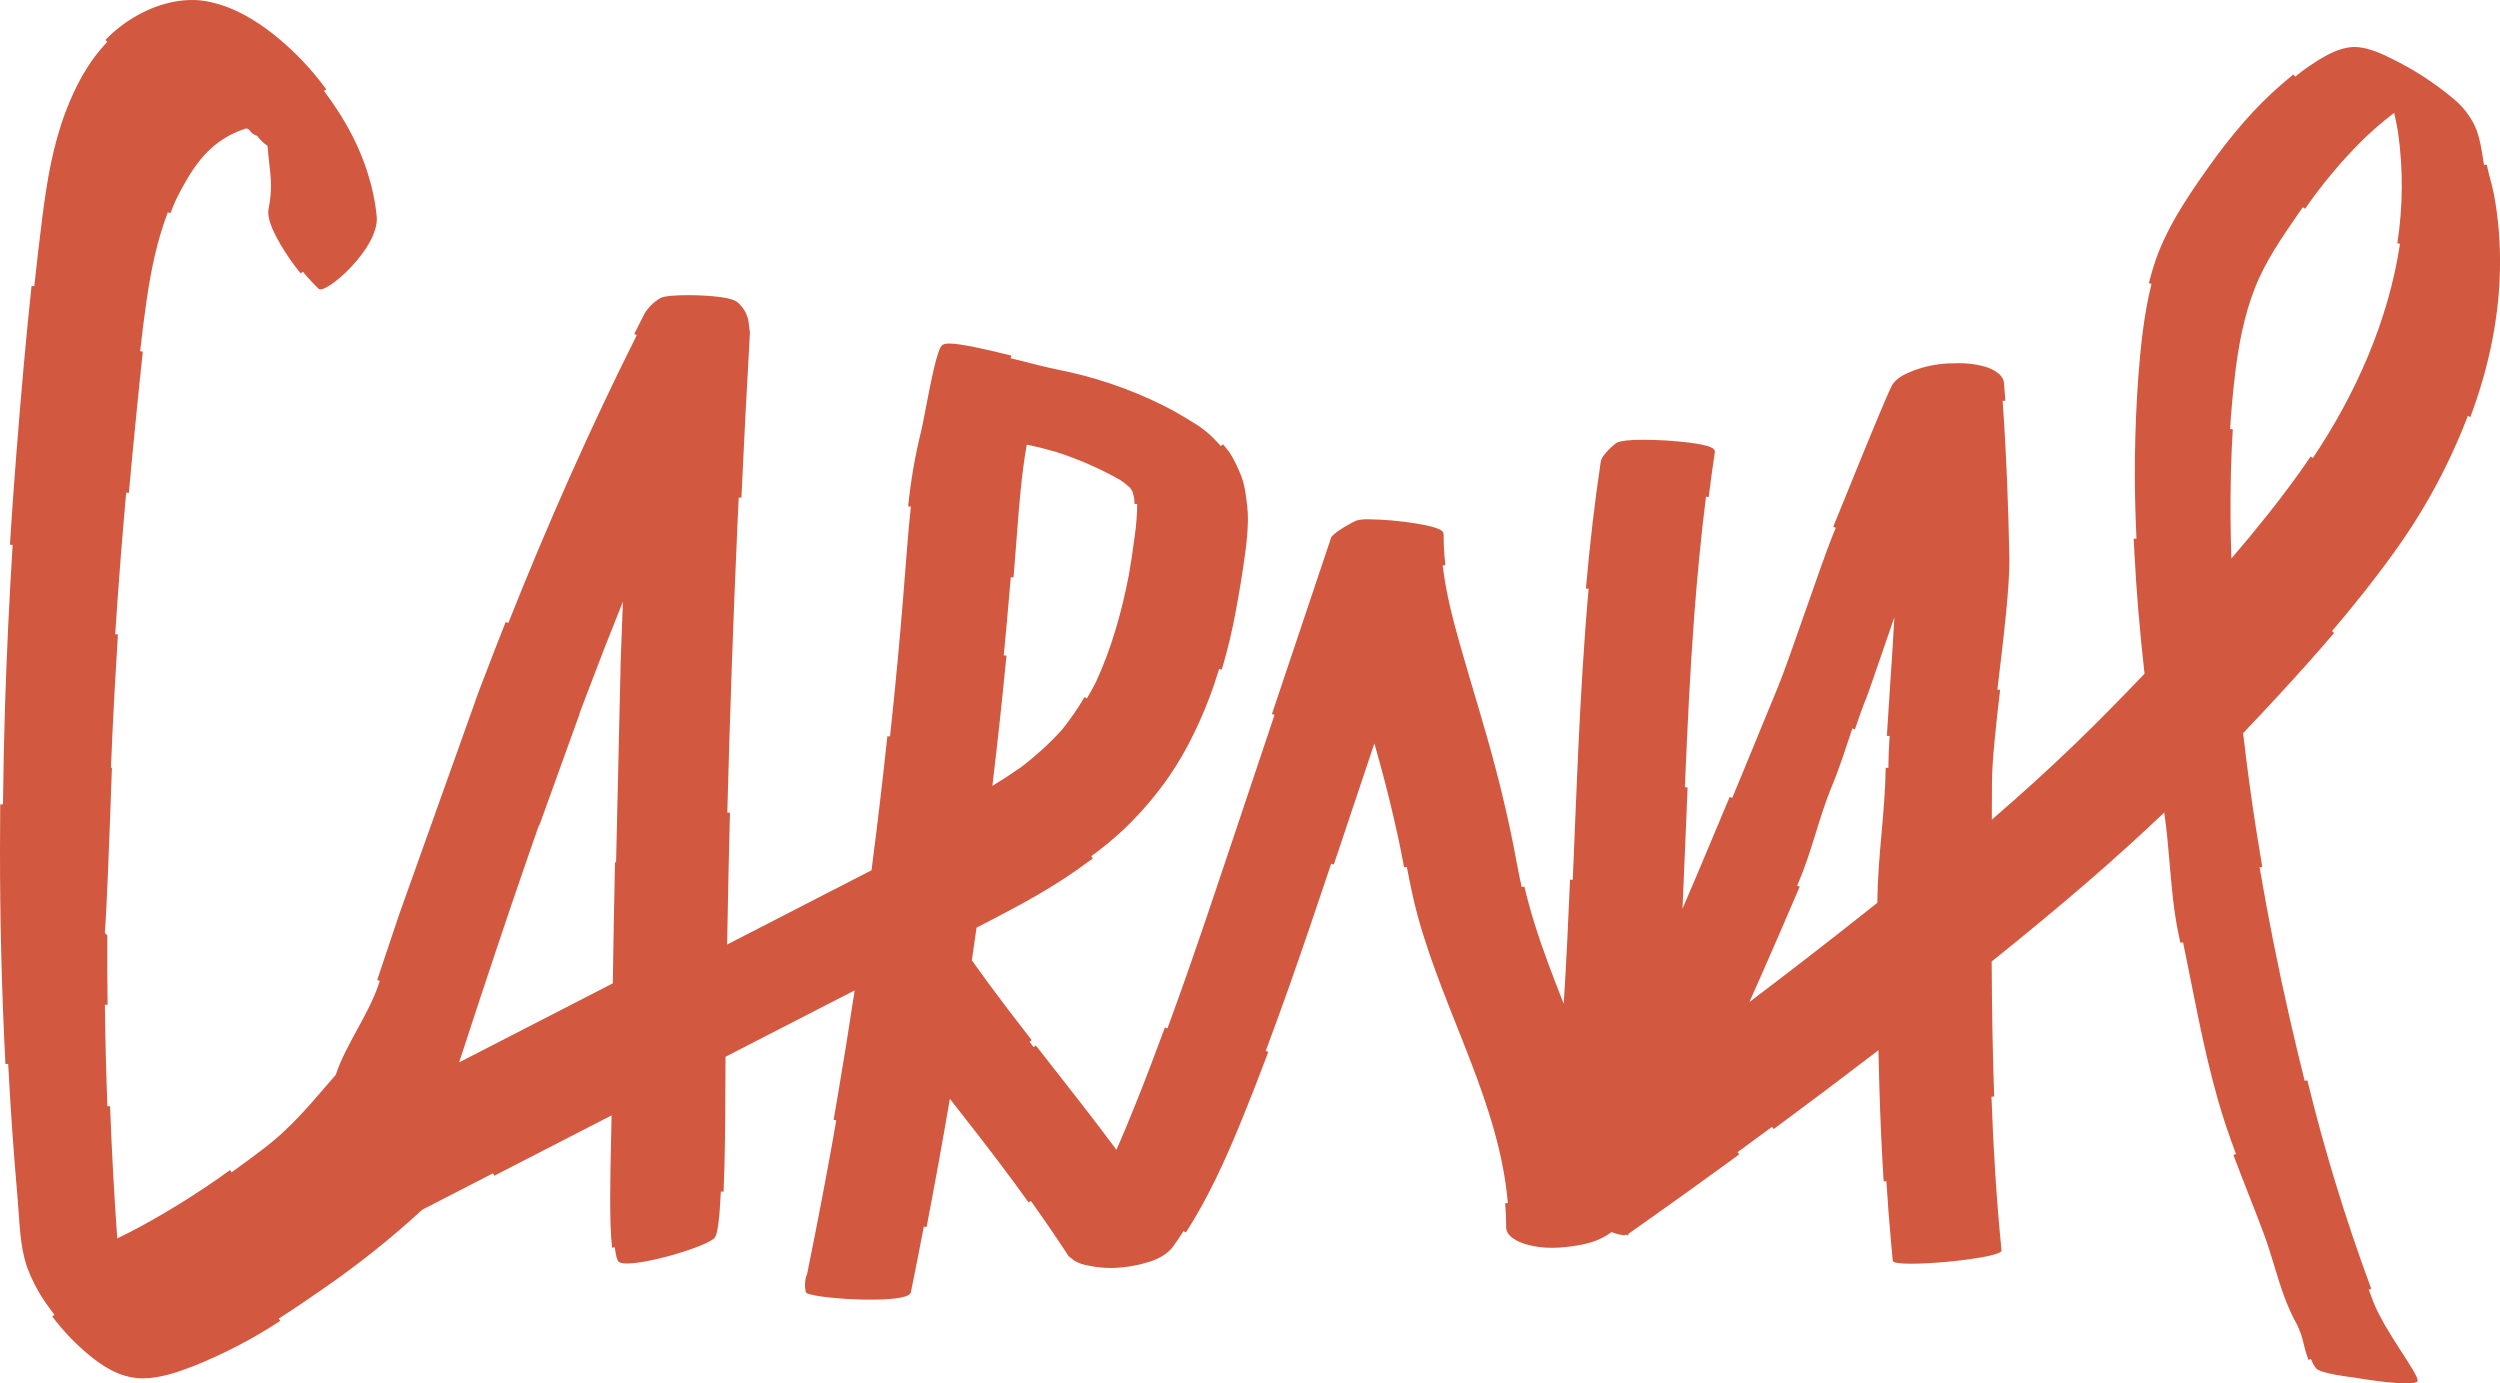 <?xml version="1.0" encoding="UTF-8"?>
<svg id="Layer_1" data-name="Layer 1" xmlns="http://www.w3.org/2000/svg" viewBox="0 0 873.746 483.521">
  <path d="M871.76,68.655c-.361-2.032-.892-4.055-1.405-6.01-.443-1.682-.899-3.421-1.235-5.128l-.931,.183c-.075-.384-.151-.768-.215-1.154-.645-4.248-1.255-8.495-2.988-12.474-1.815-3.794-4.464-7.129-7.749-9.755-6.535-5.464-13.715-10.106-21.38-13.824-3.598-1.804-7.484-3.556-11.54-4.002-4.015-.442-8.187,1.212-11.638,3.11-3.705,2.089-7.226,4.488-10.525,7.171l-.598-.751c-1.397,1.113-2.833,2.313-4.393,3.667-8.687,7.54-17.046,17.054-25.552,29.086-7.719,10.918-14.972,21.747-18.887,34.165-.613,1.947-1.186,3.981-1.702,6.044l.931,.233c-2.626,10.481-3.745,21.333-4.587,32.077-1.385,18.955-1.608,37.977-.668,56.959l-.964,.043c.069,1.559,.144,3.118,.224,4.676,.702,13.561,1.896,27.855,3.552,42.491-8.697,9.125-16.609,17.123-24.177,24.438-8.774,8.481-18.34,17.189-29.196,26.574,.019-4.282,.035-8.565,.049-12.848,.025-7.853,1.423-20.372,2.851-32.521l-.948-.111c2.033-17.298,4.371-35.796,4.166-46.331-.349-17.991-1.024-35.98-2.302-53.93-.014-.202-.031-.405-.046-.607l.954-.069c-.149-2.066-.306-4.131-.471-6.195-.298-3.744-5.698-5.458-6.777-5.763-3.007-.813-6.113-1.203-9.228-1.159-.727,0-1.454,.017-2.181,.047-4.195,.05-8.354,.771-12.321,2.135l-.297,.111c-2.942,1.099-6.97,2.605-8.516,5.814-1.421,2.953-2.704,6.02-3.943,8.985l-.535,1.277c-2.438,5.813-4.857,11.726-7.326,17.777-2.41,5.904-4.814,11.81-7.21,17.718l-1.339,3.294,.885,.36c-.393,.968-.787,1.937-1.181,2.905-3.83,9.424-15.002,42.888-18.851,52.303-4.27,10.446-8.564,20.882-12.88,31.308-1.093,2.637-2.19,5.272-3.291,7.906l-.874-.364c-3.633,8.728-7.027,16.817-10.376,24.728-1.917,4.529-3.936,9.264-6.125,14.364,.014-.296,.027-.592,.041-.888,.435-9.478,.827-19.116,1.207-28.438,.178-4.362,.357-8.724,.538-13.086l-.95-.04c.835-19.971,1.768-39.936,3.264-59.871,1.045-13.926,2.375-27.833,4.113-41.69l.941,.118c.665-5.3,1.386-10.547,2.137-15.574l.018-.211c0-1.062-.703-2.187-9.096-3.247-5.238-.634-10.508-.963-15.784-.986-5.044,0-8.242,.373-9.551,1.134-.451,.296-5.315,4.227-5.469,6.692-2.069,13.829-3.76,28.281-5.169,44.18l.951,.084c-1.702,19.22-2.803,38.497-3.687,57.771-.672,14.638-1.231,29.282-1.852,43.924l-.952-.04c-.55,12.952-1.236,28.062-2.204,43.383-3.611-9.129-7.236-18.505-10.181-27.959-1.43-4.593-2.6-8.858-3.569-13.014l-.941,.156c-1.086-4.668-1.871-9.394-2.803-14.094-1.813-9.142-3.906-18.223-6.281-27.241-3.799-14.538-8.367-28.85-12.46-43.305-2.572-9.084-4.965-18.328-6.068-27.727l.945-.111c-.271-2.313-.457-4.6-.553-6.797-.05-1.146-.075-2.337-.075-3.54l.001-.435c0-.809,0-2.315-10.195-3.9-5.229-.816-10.507-1.272-15.798-1.366-1.532-.085-3.069,.072-4.553,.464-.924,.39-7.335,3.735-8.711,5.796l-20.738,61.793,.905,.303-12.919,38.558c-5.512,16.452-10.999,32.913-16.72,49.294-2.535,7.257-5.127,14.494-7.778,21.71l-.884-.325c-3.543,9.642-6.919,18.454-10.323,26.938-2.549,6.357-4.625,11.319-6.623,15.831-3.806-5.125-7.824-10.406-12.248-16.099-3.039-3.912-6.09-7.815-9.153-11.71-2.264-2.887-4.525-5.776-6.785-8.667l-.752,.587c-.48-.616-.96-1.232-1.438-1.849l.751-.585c-6.153-7.905-10.816-14.037-15.122-19.882-1.775-2.41-3.622-4.965-5.795-8.021,.558-3.804,1.105-7.611,1.642-11.419l2.289-1.185c1.365-.705,2.729-1.413,4.092-2.122,9.47-4.932,19.503-10.392,28.713-16.889,2.187-1.544,3.952-2.816,5.554-4.003l-.57-.769c3.71-2.708,7.27-5.616,10.663-8.712,4.99-4.676,9.572-9.769,13.695-15.224,7.209-9.426,12.669-20.309,16.895-31.363,1.279-3.346,2.415-6.743,3.448-10.171l.925,.279c2.061-6.928,3.737-13.966,5.019-21.08,1.395-7.549,2.397-13.788,3.157-19.634,.576-3.888,.902-7.809,.974-11.738,.005-1.614-.083-3.227-.265-4.83-.471-4.087-.914-7.947-2.634-11.77l-.348-.776c-.872-2.137-1.949-4.185-3.216-6.115-.704-.992-1.464-1.944-2.276-2.85l-.72,.639c-1.001-1.128-2.056-2.211-3.107-3.261-1.933-1.857-4.073-3.487-6.377-4.857-3.44-2.139-6.885-4.183-10.502-6.005-11.865-5.907-24.476-10.176-37.489-12.691-3.204-.628-9.416-2.253-15.983-3.882l.23-.926c-8.399-2.083-17.542-4.211-21.671-4.212-1.419,0-2.26,.243-2.725,.787-1.577,1.84-3.525,11.464-5.724,22.91-.604,3.144-1.081,5.628-1.343,6.651-2.163,8.731-3.702,17.604-4.604,26.553l.955,.106c-.532,4.811-.955,9.634-1.327,14.451-.999,12.912-2.034,25.819-3.232,38.714-.842,9.062-1.753,18.117-2.732,27.165l-.927-.099c-1.651,15.483-3.516,31.245-5.544,46.856l-50.47,25.963c.168-9.555,.34-18.166,.522-26.276,.149-6.606,.309-13.212,.482-19.816l-.935-.025c.875-33.456,2.052-66.903,3.53-100.34,.145-3.259,.315-6.517,.466-9.776l.932,.043c.881-19,1.882-38.348,2.972-57.507l.005-.087-.559-4.426-.021-.114c-.552-2.301-1.788-4.381-3.544-5.968-2.382-2.597-15.82-2.672-17.344-2.672-3.895,0-8.769,.207-10.102,1.181-2.15,1.323-3.957,3.136-5.272,5.292-1.201,2.354-2.394,4.711-3.578,7.074l.878,.44c-16.47,32.844-31.325,66.457-44.903,100.593l-.905-.36c-1.227,3.084-2.444,6.172-3.649,9.265-1.911,4.898-3.84,9.924-5.806,15.118-.017,.047-27.449,76.864-27.847,78.03-2.472,7.291-5,14.832-7.618,22.722l.91,.301c-.155,.467-.314,.933-.469,1.4-3.386,10.215-11.58,21.194-14.91,31.428-8.803,10.097-14.829,17.87-25.424,25.963-3.612,2.759-7.273,5.466-10.982,8.119l-.551-.771c-10.195,7.374-20.859,14.078-31.924,20.069-2.693,1.441-5.162,2.693-7.504,3.803-1.083-15.146-1.924-30.686-2.499-46.216l-.946,.035c-.438-11.814-.729-23.632-.874-35.454l.947-.012c-.1-8.02-.131-16.157-.101-24.347-.594-.35-.899-.762-.847-1.248,.262-2.447,.653-10.448,1.077-20.592,.004-.205,.005-.409,.009-.613l.017-.001c.458-11.033,.953-24.478,1.362-36.082-.113,.006-.227,.012-.341,.018,.341-8.637,.759-17.428,1.238-26.281l.009-.271h.006c.36-6.647,.754-13.319,1.183-20.017l-.947-.061c1.071-16.518,2.348-33.021,3.831-49.509l.939,.084c.761-8.533,1.598-17.323,2.487-26.128l.518-5.155c.594-5.939,1.209-12.08,1.883-18.112l-.944-.105c.673-6.025,1.41-12.041,2.288-18.033,1.519-10.372,3.641-20.736,7.392-30.534l.886,.339c.612-1.598,1.266-3.175,1.93-4.654,6.369-12.844,12.416-21.045,24.407-24.935,.585-.141,.859,.101,1.559,.882,.595,.805,1.447,1.383,2.416,1.638,1.003,1.372,2.234,2.562,3.638,3.519,.176,2.262,.402,4.265,.602,6.044,.615,5.459,1.059,9.404-.23,15.933-.78,3.947,2.653,9.866,4.322,12.742,2.036,3.472,4.351,6.773,6.921,9.87l.741-.613c1.73,2.102,3.577,4.105,5.531,6.001,2.28,2.199,21.411-14.33,20.266-25.436-1.377-13.351-6.42-25.887-13.747-37.07-1.473-2.248-3.024-4.466-4.654-6.656l.771-.574c-5.266-7.236-11.489-13.724-18.499-19.288-5.529-4.279-13.115-9.44-22.782-11.383C70.875,.181,68.978-.004,67.076,0,58.922,0,49.907,3.302,42.343,9.058c-1.96,1.496-3.803,3.137-5.516,4.91l.692,.67c-6.591,6.816-11.131,15.361-14.525,24.266-4.438,11.645-6.542,24.043-8.115,36.357-1.052,8.238-2.015,16.491-2.889,24.758l-.958-.103c-1.871,17.441-3.546,36-5.433,60.176-.793,10.163-1.511,20.354-2.134,30.289l.957,.06c-1.167,18.624-2.052,37.262-2.655,55.915-.365,11.583-.607,23.168-.725,34.757l-.96-.01c-.055,5.358-.083,10.776-.083,16.105,0,12.037,.144,24.104,.428,35.867,.314,13.025,.81,26.08,1.472,38.8l.963-.05c.822,15.777,1.926,31.535,3.312,47.275,.701,7.882,.684,16.308,3.321,23.831,1.863,4.994,4.421,9.7,7.6,13.978,.626,.878,1.275,1.749,1.936,2.614l-.763,.583c3.852,5.119,8.304,9.757,13.263,13.813,4.288,3.447,10.131,7.445,17.322,7.772,.371,.017,.742,.025,1.115,.025,6.126,0,12.44-2.252,17.878-4.363,10.532-4.23,20.618-9.495,30.109-15.718l-.515-.809c4.982-3.167,9.858-6.481,14.638-9.822,12.508-8.55,24.386-17.988,35.539-28.243,8.226-4.232,16.452-8.463,24.678-12.695l.437,.849,41.014-21.099c-.032,2.22-.095,4.977-.166,8.07-.286,12.462-.678,29.531,.335,38.157l.951-.111c.321,2.725,.782,4.58,1.436,5.099,3.358,2.663,29.85-4.775,33.413-8.355,1.148-1.153,1.819-7.614,2.219-16.235l.954,.044c.514-11.095,.58-25.633,.632-37.315,.016-3.661,.031-7.012,.059-9.843l24.908-12.813c6.734-3.465,13.472-6.924,20.214-10.376-1.895,12.543-3.907,25.075-5.983,37.278-.451,2.652-.908,5.302-1.372,7.951l.922,.161c-.523,2.992-1.036,5.986-1.57,8.976-2.7,14.901-5.561,29.772-8.584,44.612-.815,2.045-.987,4.289-.493,6.434,.056,2.233,35.799,4.622,36.712,.146,1.564-7.665,3.08-15.339,4.549-23.023l.953,.184c2.859-14.841,5.596-29.915,8.143-44.839,7.476,9.534,15.169,19.369,22.454,29.258,1.706,2.315,3.395,4.643,5.069,6.984l.773-.553c4.534,6.342,8.934,12.777,13.199,19.306,.697,.553,1.394,1.106,2.091,1.659,1.584,.867,3.312,1.442,5.1,1.696,3.835,.804,7.774,.991,11.669,.554,3.22-.339,6.398-.999,9.487-1.971,3.153-1.024,6.333-2.691,8.288-5.446,1.226-1.728,2.41-3.481,3.55-5.261l.805,.518c8.13-12.64,14.077-26.138,18.823-37.673,3.294-8.008,6.559-16.336,9.98-25.462l-.9-.337c2.844-7.586,5.614-15.2,8.309-22.841,5.003-14.148,9.801-28.367,14.573-42.594l.906,.304,14.185-42.337c.705,2.454,1.315,4.624,1.877,6.681,2.497,9.132,4.596,17.679,6.416,26.129,.686,3.183,1.317,6.436,1.928,9.581l.181,.927,.936-.182c1.135,5.838,2.293,11.669,3.876,17.412,4.799,17.41,12.082,33.977,18.525,50.808,6.079,15.88,11.479,32.262,12.903,49.293l-.938,.079c.053,.637,.101,1.276,.143,1.916,.139,2.115,.212,4.314,.22,6.534,.012,3.213,4.236,5.03,6.753,5.827,3.061,.888,6.238,1.316,9.425,1.272,1.544,0,3.086-.087,4.62-.261,4.703-.537,9.604-1.353,13.586-3.668,.849-.475,1.669-.999,2.457-1.57,1.323,.536,2.707,.907,4.12,1.102l.154,.021,.153-.029c.243-.047,.481-.113,.713-.198l.539,.337,.323-.74c.544-.318,1.065-.672,1.562-1.059,.218-.163,.433-.323,.648-.472,2.341-1.633,4.674-3.277,7-4.932,7.729-5.479,15.838-11.31,24.792-17.827,1.534-1.116,3.066-2.234,4.597-3.354l-.569-.779c4.016-2.935,8.025-5.88,12.027-8.834l.573,.775c12.488-9.227,24.803-18.491,36.631-27.554,.095,4.681,.201,8.949,.323,12.993,.356,11.715,.845,22.454,1.496,32.828l.956-.06c.441,7.027,.974,14.048,1.598,21.062,.204,2.262,.418,4.524,.644,6.784,.274,2.757,38.282-.723,37.991-3.638-1.778-17.863-2.861-35.788-3.51-53.726l-0-.013,.953-.034c-.505-13.968-.785-28.981-.881-47.209,24.828-19.93,43.474-36.029,60.308-52.069,.853,5.642,1.376,11.775,1.885,17.725,.707,8.278,1.439,16.839,3.059,24.465,.239,1.122,.473,2.24,.704,3.355l.934-.194c3.861,18.581,6.888,36.295,12.076,54.687,1.889,6.698,4.087,13.05,6.422,19.313l-.902,.337c1.65,4.427,3.407,8.898,5.107,13.223,1.823,4.637,3.707,9.433,5.521,14.322,1.484,4.003,2.633,7.802,3.745,11.477,2.102,6.951,4.088,13.516,8.032,20.608,.977,2.084,1.71,4.274,2.183,6.526,.444,1.853,.988,3.681,1.632,5.474l.891-.342c.423,1.198,1.036,2.319,1.816,3.322,1.53,1.836,13.344,3.184,13.344,3.184,0,0,22.138,3.846,22.138,1.041s-11.523-17.243-15.526-27.564c-.539-1.389-1.063-2.783-1.589-4.176l.884-.334c-8.844-23.841-16.303-48.173-22.34-72.874l-.92,.231c-1.754-6.994-3.435-13.999-5.042-21.015-4.081-17.772-7.656-35.65-10.726-53.635l.932-.159c-.766-4.486-1.517-9.083-2.23-13.66-1.74-11.31-3.241-22.432-4.461-33.068,3.817-4.016,7.687-8.143,11.508-12.272,7.737-8.358,14.375-15.801,20.293-22.755l-.736-.626c7.508-8.823,14.744-17.874,21.502-27.273,10.72-14.765,19.448-30.878,25.961-47.923l.9,.338c6.879-18.33,10.368-36.601,10.368-54.308,.005-7.633-.66-15.252-1.986-22.769ZM350.802,229.048c.355-3.665,.704-7.33,1.045-10.996,.497-5.443,.971-10.887,1.421-16.334l.953,.079c.425-5.119,.833-10.239,1.222-15.361,.765-10.066,1.557-20.475,3.348-30.684l.066-.349c3.323,.679,6.753,1.529,10.187,2.521,7.804,2.502,15.333,5.794,22.469,9.825,1.175,.798,2.297,1.67,3.36,2.612,.29,.394,.569,.805,.832,1.222,.294,.877,.538,1.769,.731,2.674,.034,.625,.054,1.25,.059,1.874l.949-.009c-.026,3.671-.302,7.335-.823,10.969-.583,4.602-1.271,9.188-2.063,13.759-2.483,12.891-6.03,25.615-11.538,37.55-.992,1.93-2.041,3.826-3.147,5.689l-.815-.481c-2.357,3.998-4.996,7.824-7.897,11.447-4.396,4.819-9.226,9.223-14.429,13.157-3.106,2.181-6.357,4.3-9.897,6.445,1.816-15.199,3.473-30.501,4.928-45.515l-.96-.093Zm-133.883,2.339l-1.599,69.964h-.375c-.31,14.092-.569,28.263-.77,42.322l-53.715,27.631c9.484-29.107,16.967-51.462,24.178-72.235,1.232-3.55,2.474-7.096,3.725-10.639,.051-.005,.103-.011,.154-.016l14.031-38.872-.085,.012c.677-1.811,1.352-3.605,2.023-5.384l.006-.017,0-.001c4.461-11.818,8.82-22.996,13.21-33.878-.308,7.876-.561,14.688-.785,21.112Zm443.692,7.805c-.422,6.311-.859,12.837-1.155,17.978l.953,.055c-.238,4.122-.392,7.447-.395,9.358-.001,.588-.013,1.174-.021,1.761l-.946-.013c-.103,7.633-.785,15.349-1.443,22.812-.702,7.95-1.427,16.166-1.464,24.35l-1.236,.986c-1.206,.963-2.413,1.923-3.621,2.883-12.668,10.046-25.747,20.165-39.886,30.863,1.441-3.22,2.875-6.444,4.299-9.673,4.219-9.57,8.565-19.601,13.285-30.665l-.881-.376c.182-.426,.367-.851,.548-1.278,4.64-10.888,7.114-22.735,11.662-33.662,2.752-6.611,4.838-13.295,7.076-19.967l.905,.303c1.197-3.571,2.652-7.781,4.352-11.928,.287-.703,2.94-8.41,5.747-16.57,1.304-3.79,2.63-7.644,3.678-10.672-.293,6.074-.881,14.866-1.456,23.453l0-0Zm178.184-153.992c-4.012,26.729-15.393,52.412-30.457,74.876l-.79-.529c-1.373,2.049-2.807,4.113-4.261,6.135-6.739,9.368-14.415,19.04-23.426,29.511-.158-4.791-.256-9.452-.291-13.888-.087-11.202,.171-21.432,.789-31.277l-.952-.06c.391-6.229,.949-12.443,1.672-18.642,1.228-10.371,3.129-20.766,6.946-30.527,3.69-9.437,9.553-17.916,15.291-26.209,.501-.725,1.013-1.443,1.522-2.163l.773,.546c5.864-8.479,12.482-16.41,19.773-23.699,3.576-3.518,7.373-6.803,11.369-9.835,.486,2.153,.967,4.402,1.34,6.659,1.836,12.928,1.757,26.055-.234,38.96l.936,.14Z" fill="#d35840"/>
</svg>